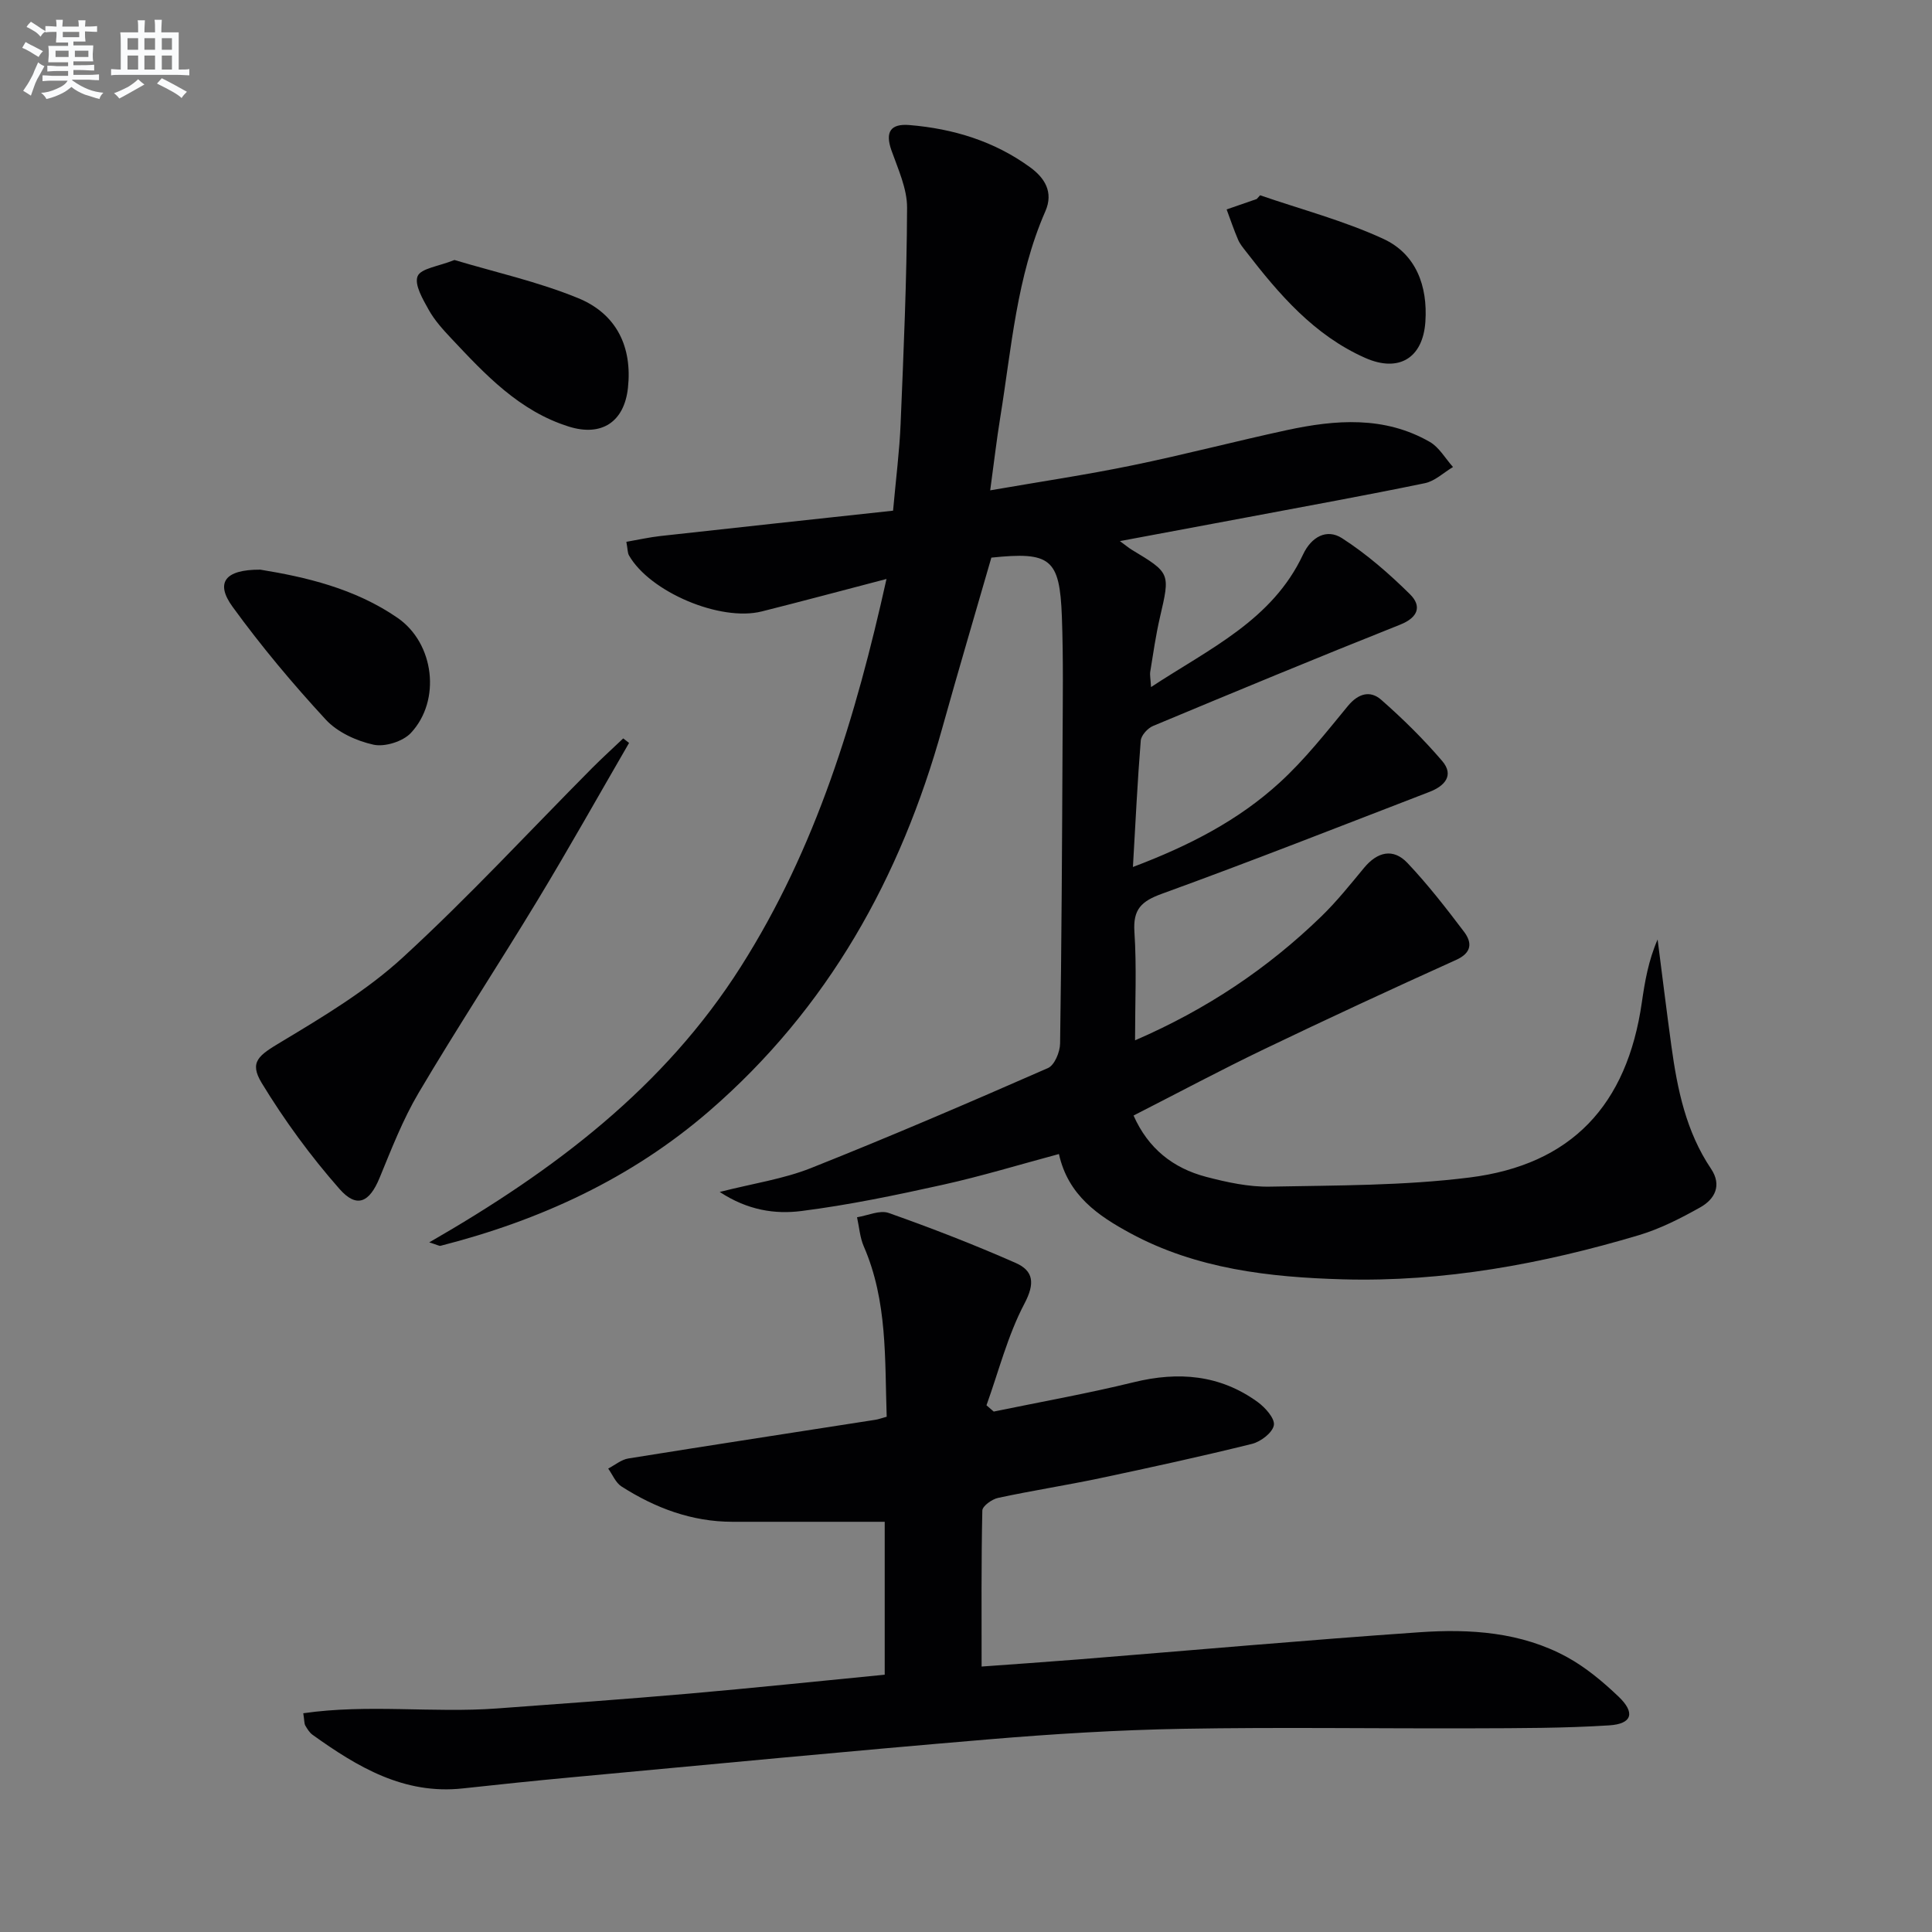 <svg enable-background="new 0 0 400 400" viewBox="0 0 400 400" xmlns="http://www.w3.org/2000/svg"><rect x="0" y="0" width="400" height="400" fill="#808080" stroke="none"/><g fill="#010103"><path d="m205.01 101.52c10.26-1.78 19.89-3.21 29.41-5.17 10.72-2.2 21.32-4.99 32.02-7.3 10.07-2.17 20.17-2.96 29.58 2.44 1.95 1.12 3.22 3.43 4.81 5.2-1.94 1.15-3.74 2.92-5.83 3.35-12.19 2.52-24.43 4.73-36.66 7.04-8.54 1.61-17.08 3.19-26.48 4.95 1.38 1.01 1.87 1.43 2.41 1.76 8.07 4.86 8.01 4.84 5.89 13.99-.86 3.71-1.4 7.5-2.01 11.26-.12.75.07 1.55.16 3.21 12.13-7.98 25.1-13.84 31.47-27.44 1.72-3.68 4.91-5.41 8.06-3.39 5.09 3.27 9.76 7.34 14.08 11.61 2.45 2.42 1.76 4.79-2.04 6.3-17.12 6.81-34.14 13.87-51.15 20.97-1.11.46-2.46 1.94-2.55 3.04-.68 8.43-1.08 16.88-1.62 26.16 11.68-4.41 21.82-9.66 30.33-17.43 5.23-4.77 9.67-10.43 14.19-15.92 2.15-2.6 4.62-3.25 6.87-1.28 4.47 3.92 8.75 8.14 12.62 12.66 2.6 3.03.46 5.24-2.61 6.42-18.43 7.1-36.8 14.34-55.36 21.08-4.28 1.55-6.05 3.2-5.73 7.93.48 7.23.13 14.51.13 22.43 14.88-6.44 27.47-14.9 38.54-25.63 3.21-3.11 6.03-6.65 8.89-10.1 2.74-3.3 6.01-4.12 8.97-.99 4.21 4.45 7.99 9.32 11.69 14.21 1.72 2.27 1.69 4.37-1.64 5.87-13.31 6.01-26.56 12.15-39.72 18.47-8.95 4.3-17.71 8.98-27.04 13.74 3.03 6.84 8.18 10.89 15.01 12.69 4.32 1.13 8.85 2.12 13.27 2.03 13.78-.27 27.65-.18 41.28-1.89 21.16-2.65 32.62-15.03 35.67-36.22.63-4.36 1.37-8.71 3.27-13.06.95 7.37 1.85 14.75 2.86 22.11 1.23 8.93 3.03 17.68 8.2 25.36 2.3 3.43.79 6.3-2.25 8-4.03 2.26-8.26 4.42-12.66 5.74-20.01 5.97-40.47 9.74-61.38 9.15-15.12-.43-30.26-2.14-43.94-9.55-6.64-3.6-12.88-7.81-14.78-16.39-8.09 2.17-15.99 4.58-24.02 6.36-9.7 2.15-19.46 4.19-29.31 5.44-5.41.69-11.09-.13-16.9-3.95 6.96-1.77 13.19-2.68 18.88-4.94 16.5-6.56 32.82-13.58 49.08-20.71 1.36-.59 2.49-3.33 2.51-5.08.31-20.66.41-41.32.51-61.98.04-8.8.18-17.61-.14-26.39-.45-12.05-2.33-13.5-14.6-12.23-3.37 11.69-6.86 23.44-10.15 35.24-8.62 31-23.67 58.06-48.26 79.34-16.19 14-35.06 22.64-55.63 27.9-.26.07-.6-.17-2.34-.71 25.95-14.92 48.65-32.08 64.52-57.09 15.59-24.55 23.78-51.61 30.15-80.26-9.2 2.4-17.49 4.63-25.82 6.72-8.59 2.16-23.17-4.03-27.49-11.59-.31-.53-.26-1.27-.55-2.82 2.43-.42 4.71-.94 7.03-1.2 15.96-1.77 31.93-3.49 48.19-5.25.61-6.78 1.33-12.36 1.56-17.95.62-14.92 1.28-29.85 1.34-44.77.02-3.96-1.87-8.01-3.24-11.89-1.34-3.81-.18-5.55 3.72-5.23 9.09.75 17.61 3.35 25.03 8.77 2.94 2.15 4.87 5.09 3.12 9.08-5.96 13.6-7 28.29-9.34 42.69-.76 4.67-1.3 9.4-2.08 15.09z"/><path d="m62.79 354.71c13.4-1.94 26.81-.02 40.07-.99s26.52-1.92 39.76-3.07c13.4-1.17 26.77-2.58 40.55-3.92 0-10.99 0-21.85 0-31.66-10.66 0-21.11.01-31.55 0-8.42-.01-15.97-2.86-22.94-7.31-1.22-.78-1.86-2.45-2.76-3.71 1.39-.72 2.72-1.86 4.18-2.09 17.04-2.74 34.1-5.35 51.15-8.01.63-.1 1.24-.33 2.33-.63-.41-11.96.19-23.92-4.74-35.26-.81-1.86-.95-4.02-1.4-6.04 2.2-.35 4.7-1.54 6.55-.89 8.88 3.14 17.68 6.55 26.3 10.35 3.69 1.63 4.03 4.21 1.81 8.42-3.46 6.57-5.32 13.99-7.86 21.05.5.43 1 .87 1.5 1.3 9.68-2 19.42-3.73 29.01-6.08 9.24-2.26 17.83-1.55 25.62 4.09 1.57 1.14 3.61 3.41 3.37 4.81-.26 1.54-2.71 3.42-4.53 3.87-10.46 2.59-20.99 4.89-31.54 7.12-6.98 1.47-14.04 2.56-21.02 4.06-1.27.27-3.25 1.69-3.27 2.62-.23 10.59-.15 21.18-.15 32.3 6.28-.46 13.2-.93 20.1-1.48 23.52-1.89 47.02-3.99 70.56-5.62 10.5-.73 21.05-.05 30.56 5.15 3.87 2.12 7.4 5.08 10.62 8.14 3.55 3.37 2.87 5.69-1.93 5.99-9.28.59-18.6.58-27.9.61-20.13.07-40.26-.26-60.38.1-13.46.24-26.92 1.07-40.34 2.2-28.8 2.42-57.58 5.19-86.36 7.86-7.45.69-14.89 1.47-22.32 2.28-12.19 1.34-21.82-4.43-31.13-11.1-.64-.46-1.1-1.23-1.51-1.93-.22-.41-.17-.97-.41-2.53z"/><path d="m130.24 153.82c-6.3 10.86-12.44 21.82-18.94 32.56-8.09 13.36-16.67 26.43-24.62 39.87-3.27 5.53-5.63 11.64-8.09 17.61-2.09 5.07-4.7 6.4-8.31 2.29-5.97-6.78-11.38-14.18-16.08-21.9-2.7-4.44-.6-5.76 4.04-8.55 8.76-5.26 17.73-10.64 25.2-17.51 13.59-12.47 26.14-26.07 39.15-39.17 2.09-2.1 4.29-4.09 6.44-6.14.4.32.8.63 1.21.94z"/><path d="m53.89 117.94c9.19 1.5 19.53 3.83 28.46 10.01 7.57 5.25 9.02 17.06 2.72 23.8-1.66 1.77-5.39 2.94-7.74 2.43-3.54-.78-7.47-2.58-9.89-5.2-6.84-7.41-13.35-15.18-19.28-23.34-3.61-4.96-1.67-7.73 5.73-7.7z"/><path d="m94.09 53.83c8.32 2.5 17.24 4.47 25.57 7.88 8.09 3.3 11.26 10.21 10.35 18.59-.76 7.06-5.45 10.15-12.24 8.02-10.29-3.22-17.33-10.8-24.39-18.31-1.7-1.81-3.42-3.71-4.61-5.85-1.22-2.19-3.02-5.23-2.31-6.97.67-1.63 4.31-2.03 7.63-3.36z"/><path d="m260.89 40.43c8.53 2.94 17.36 5.26 25.51 9.02 6.77 3.12 9.21 9.75 8.71 17.16-.51 7.54-5.51 10.57-12.46 7.49-10.56-4.68-17.81-13.13-24.66-22-.61-.79-1.28-1.58-1.66-2.48-.88-2.05-1.59-4.17-2.37-6.26 2.08-.72 4.16-1.44 6.24-2.16.23-.25.46-.51.69-.77z"/></g><path d="m6.8 9.5c.6.3 1.3.7 2.1 1.1-.4.4-.7.8-.9 1.2-.7-.4-1.3-.8-1.8-1.1s-1.1-.6-1.6-.8c.2-.4.5-.8.7-1.2.4.2.8.5 1.5.8zm.9 6.9c-.3.6-.5 1.1-.7 1.7s-.4 1.1-.6 1.7c-.6-.4-1.1-.7-1.6-1 .7-1 1.2-1.8 1.5-2.4.3-.5.6-1.1.8-1.7.3-.6.5-1.2.8-1.8.3.3.8.6 1.3.8-.7 1.3-1.2 2.2-1.5 2.7zm.1-11c.4.3 1 .7 1.7 1.1-.5.2-.8.6-1.1 1.1-.5-.6-1-1-1.4-1.2s-.9-.6-1.5-.8c.2-.4.5-.7.9-1.1.5.3.9.6 1.4.9zm10.5 13.1c1 .4 2 .6 3.1.7-.4.4-.7.8-.8 1.3-.9-.2-1.9-.6-3-.9-1-.4-2-.9-2.8-1.6-.5.4-1.1.9-1.9 1.3s-1.9.9-3.3 1.2c-.1-.3-.5-.8-1.1-1.3 1 0 2.1-.3 3.2-.8 1.2-.5 1.9-1 2.3-1.7h-3.2c-.4 0-1 0-2 .1v-1.2c1 0 1.7.1 2 .1h3.3v-1h-2.3c-.2 0-.9 0-2 .1v-1.2c1.2 0 1.9.1 2 .1h2.3v-.8h-4.1c0-.7.1-1.2.1-1.6 0-.5 0-1.1-.1-1.8h4.1v-.7h-2.5c0-.6.1-1.1.1-1.6v-.6h-.5c-.4 0-1 0-1.8.1v-1.3c1.2 0 1.9.1 2.1.1h.2c0-.3 0-.8-.1-1.4h1.4c0 .6-.1 1-.1 1.4h3.4c0-.4 0-.8-.1-1.3h1.5c0 .4-.1.9-.1 1.3.7 0 1.5 0 2.5-.1v1.2c-1 0-1.8-.1-2.5-.1v.6c0 .3 0 .8.1 1.5h-2.5v.8h4.1c0 .8-.1 1.3-.1 1.8s0 1 .1 1.5h-4.1v.8h1.4c.8 0 1.8 0 2.9-.1v1.2c-1 0-1.9-.1-2.8-.1h-1.5v1h3.2c.3 0 1 0 2.1-.1v1.2c-1.1 0-1.8-.1-2.1-.1h-3.4l-.1.1c1.4 1 2.4 1.5 3.4 1.9zm-4.1-6.7v-1.3h-2.7v1.3zm2.2-4.1v-1.1h-3.4v1.1zm1.9 4.1v-1.3h-2.8v1.3z" fill="#fafbfc"/><path d="m37 6.7v2.3 5.4c1 0 1.8 0 2.2-.1v1.3c-.6 0-1.5-.1-2.5-.1h-11.9c-.7 0-1.3 0-1.8.1v-1.3c.5 0 1.1.1 2 .1v-5.2c0-1 0-1.8-.1-2.5h3.7c0-1.3 0-2.1-.1-2.5h1.5c0 .4-.1 1.3-.1 2.5h2.2c0-1.2 0-2.1-.1-2.6h1.5c0 .4-.1 1.3-.1 2.6zm-12.3 13.7c-.3-.4-.7-.8-1.1-1.1 1.1-.4 2.1-.9 2.9-1.3.8-.5 1.5-1 2.1-1.6.4.4.9.8 1.3 1.1-2.5 1.4-4.2 2.4-5.2 2.9zm3.9-10.1v-2.4h-2.2v2.4zm0 4.1v-2.9h-2.2v2.9zm3.5-4.1v-2.4h-2.2v2.4zm0 4.1v-2.9h-2.2v2.9zm.4 2.9 1-1.1c.6.3 1.4.7 2.5 1.3s2 1.1 2.7 1.5c-.4.4-.8.8-1.1 1.3-.8-.8-2.5-1.7-5.1-3zm3.1-7v-2.4h-2.1v2.4zm0 4.1v-2.9h-2.1v2.9z" fill="#fafbfc"/></svg>
